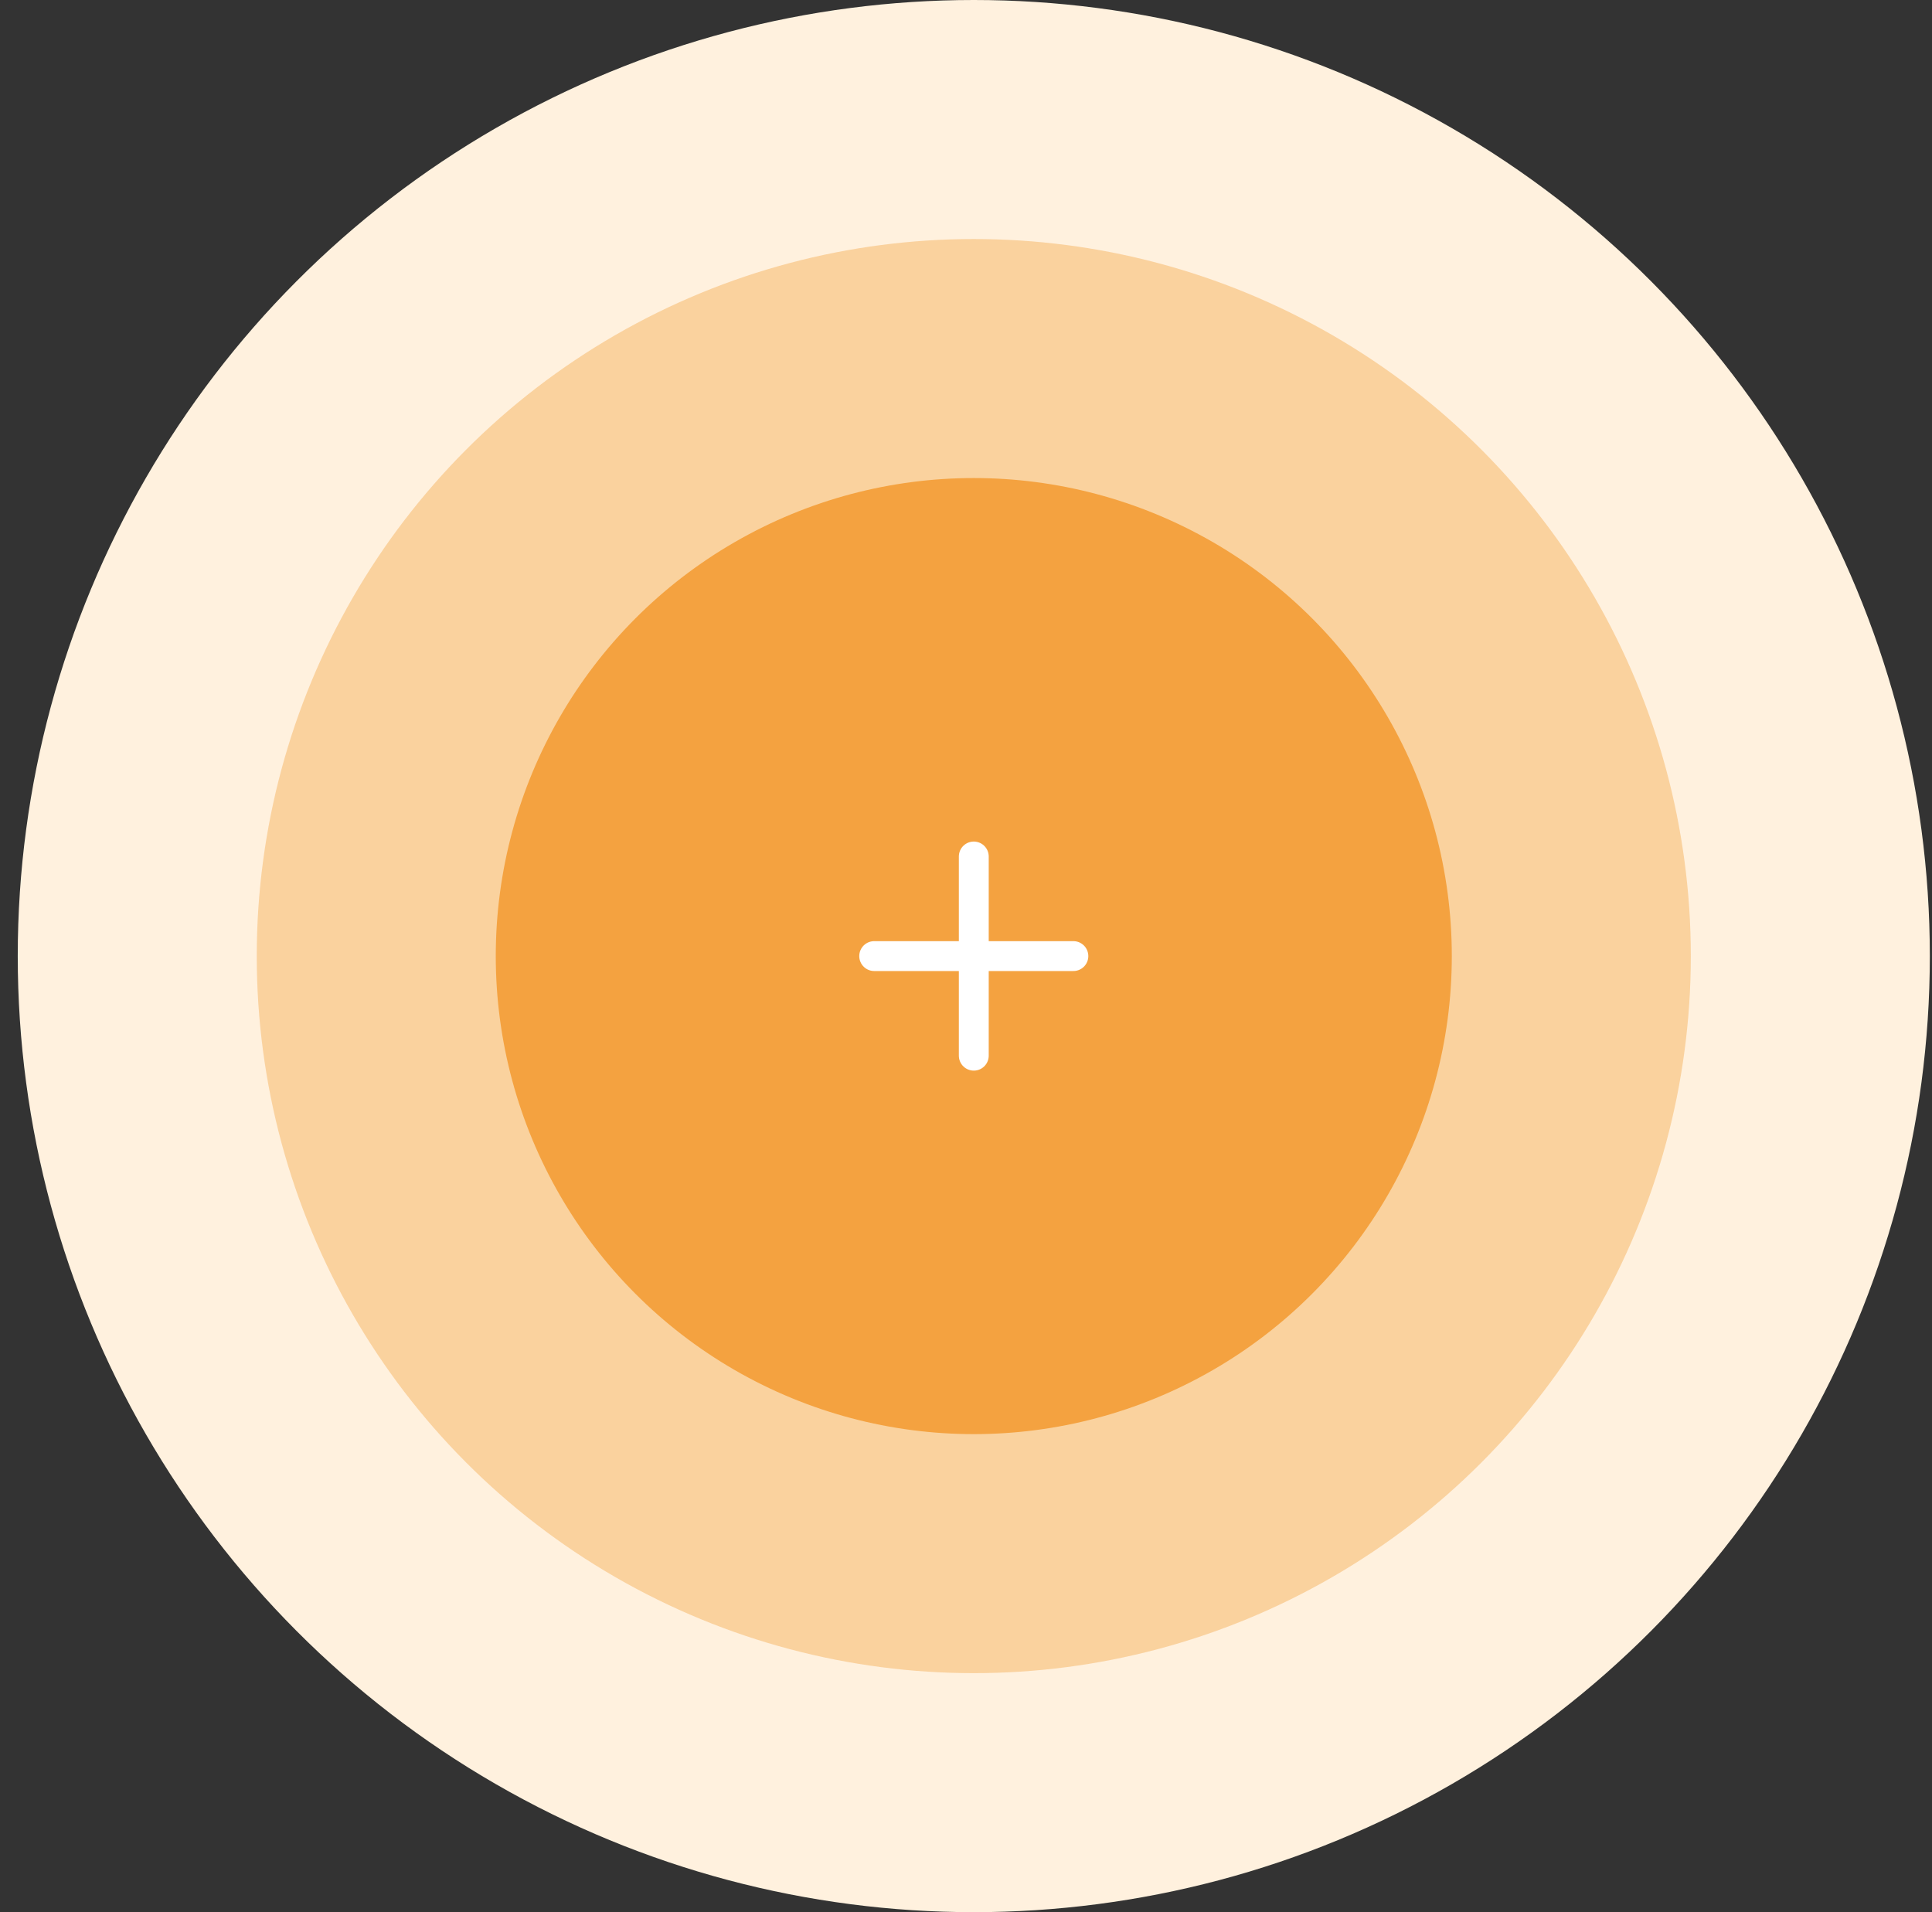 <svg width="97" height="96" viewBox="0 0 97 96" fill="none" xmlns="http://www.w3.org/2000/svg">
<rect x="0" y="0" width="97" height="96" fill="#333333" stroke="none"/>
<circle cx="48.891" cy="48" r="48" fill="#FFF1DE"/>
<circle opacity="0.4" cx="48.891" cy="48" r="36" fill="#F4A240"/>
<circle cx="48.891" cy="48" r="24" fill="#F4A240"/>
<path d="M43.891 48H53.891" stroke="white" stroke-width="1.5" stroke-linecap="round" stroke-linejoin="round"/>
<path d="M48.891 53V43" stroke="white" stroke-width="1.5" stroke-linecap="round" stroke-linejoin="round"/>
</svg>
